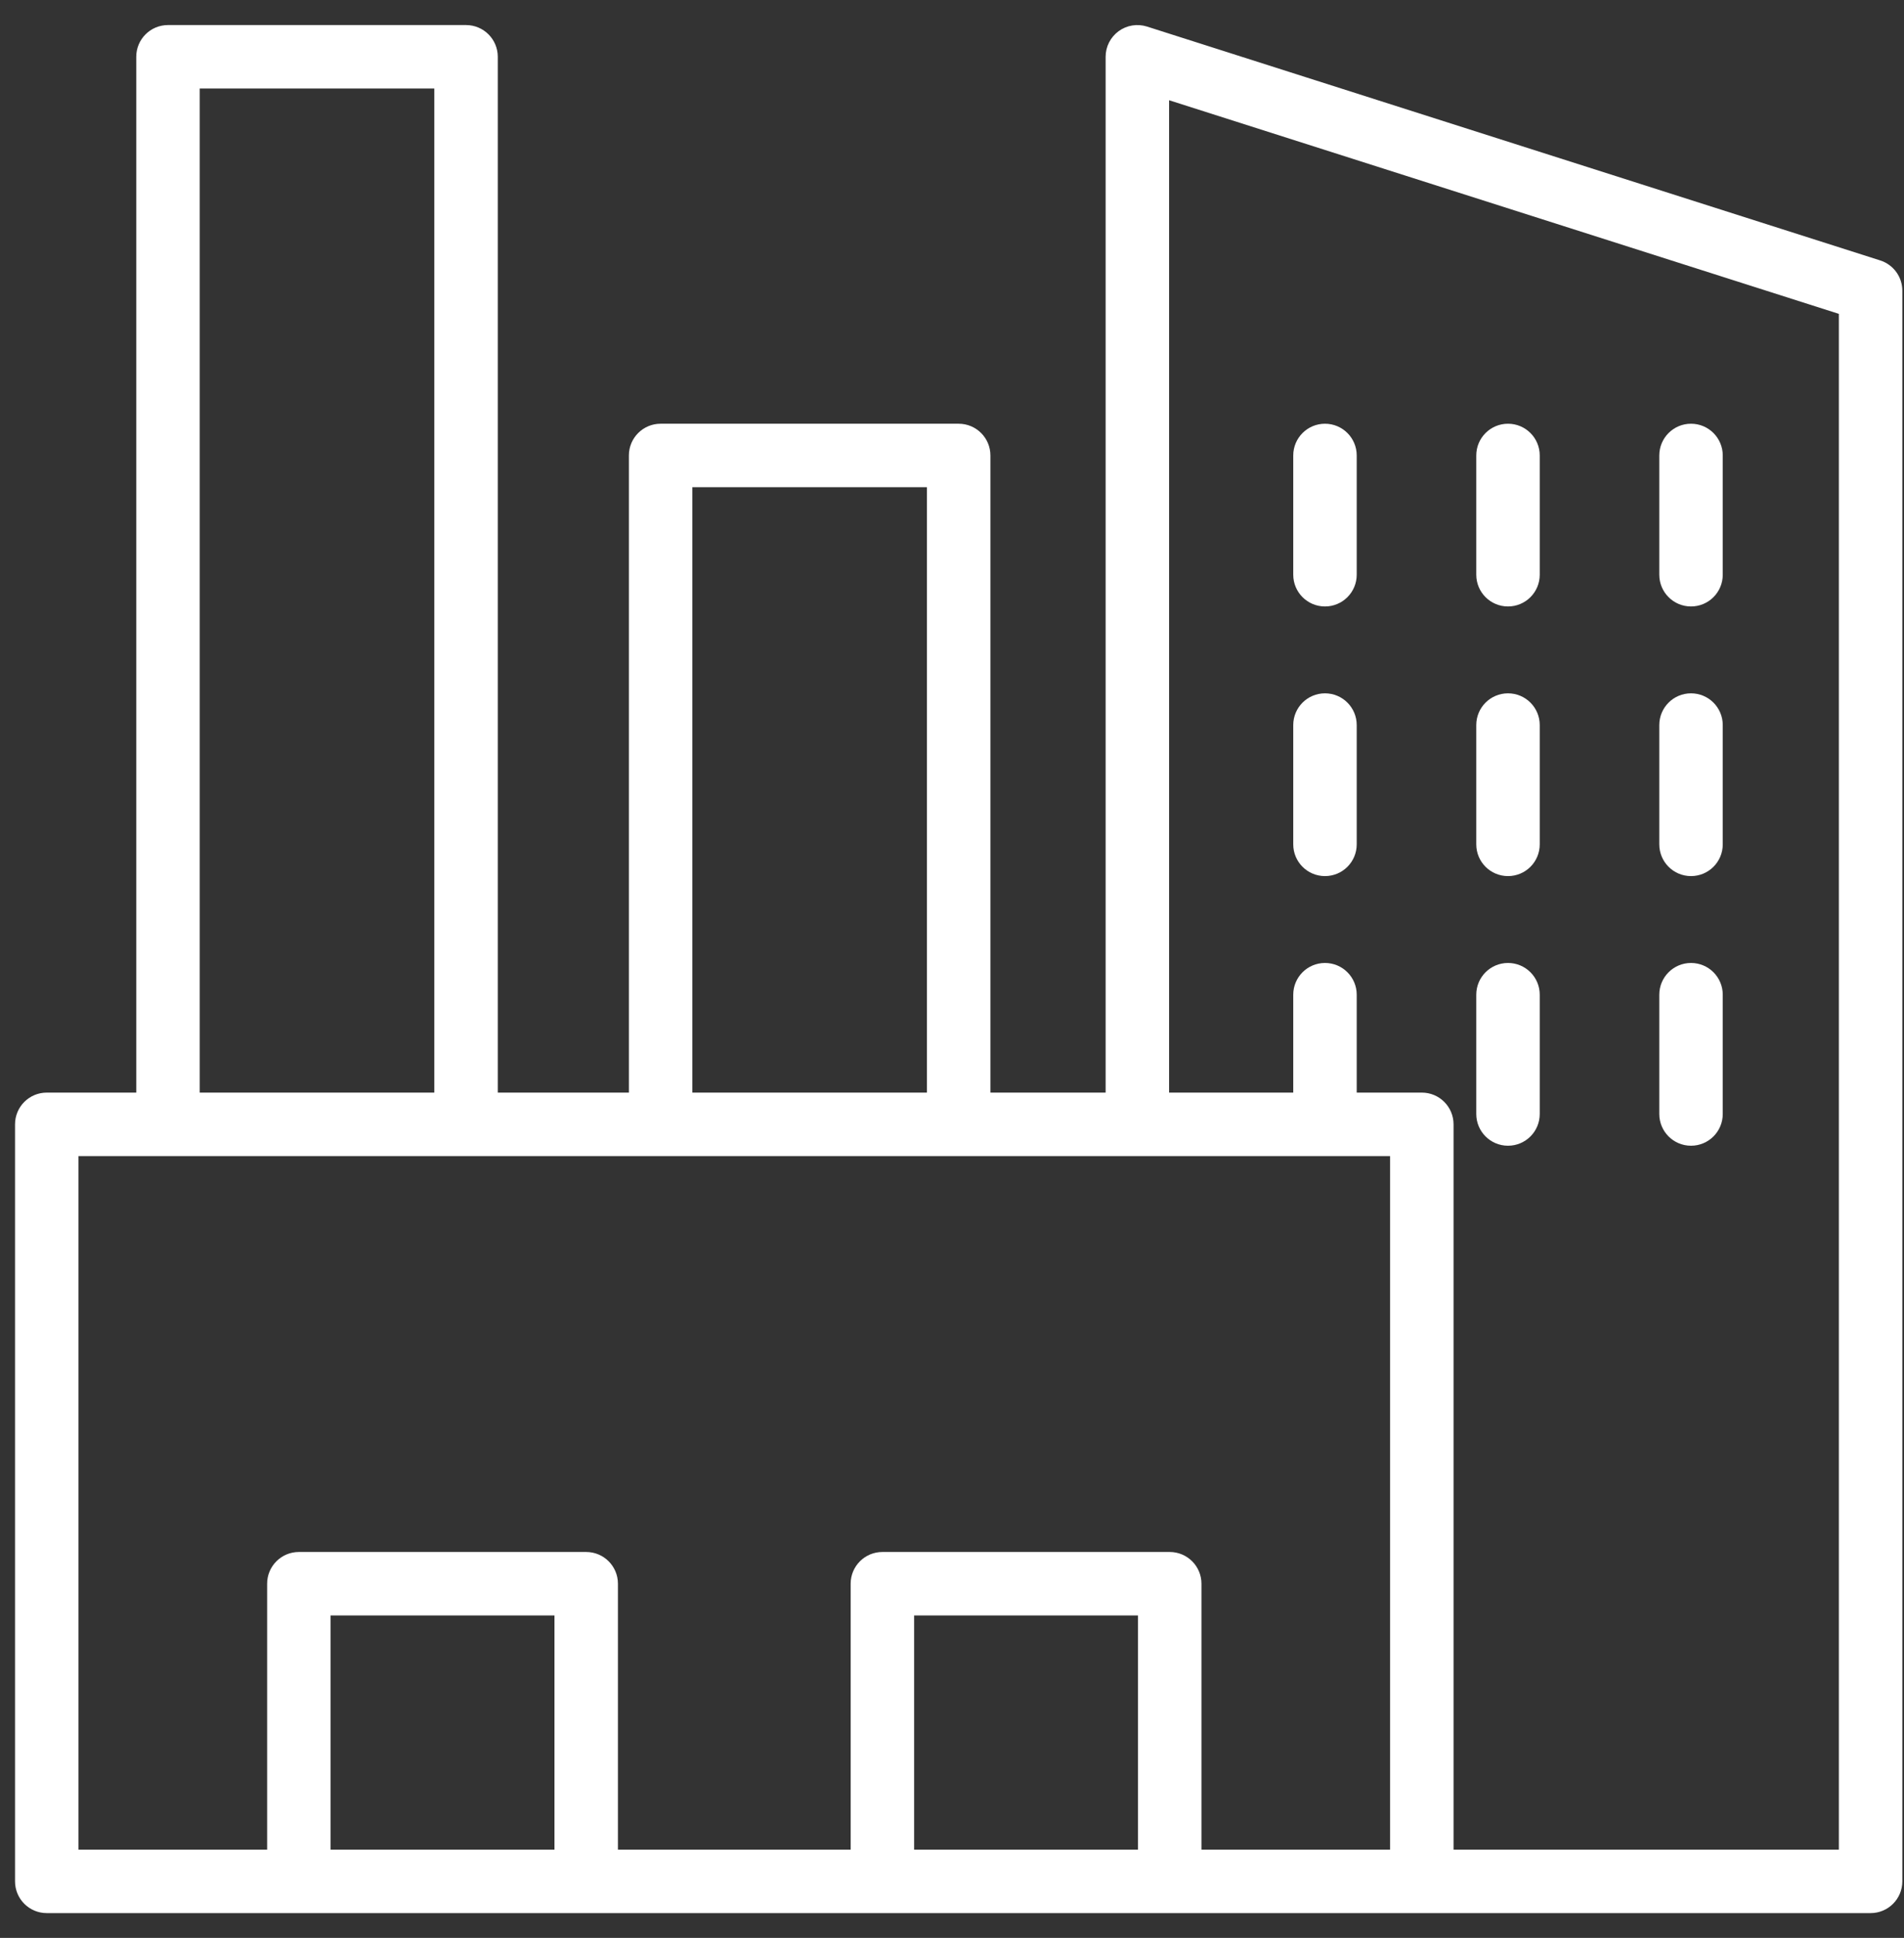 <svg width="57" height="58" viewBox="0 0 57 58" fill="none" xmlns="http://www.w3.org/2000/svg">
<rect x="0" y="0" width="57" height="58" fill="#333333" stroke="none"/>
<path d="M56.213 8.033L34.262 1.033C34.048 0.966 33.816 1.003 33.636 1.135C33.456 1.267 33.349 1.476 33.349 1.7V32.951H29.4V13.632C29.4 13.245 29.087 12.932 28.7 12.932H19.777C19.39 12.932 19.077 13.245 19.077 13.632V32.951H14.652V1.7C14.652 1.313 14.339 1 13.952 1H5.029C4.642 1 4.329 1.313 4.329 1.7V32.951H1.4C1.013 32.951 0.7 33.264 0.7 33.651V56.308C0.7 56.695 1.013 57.008 1.4 57.008H56C56.387 57.008 56.7 56.695 56.7 56.308V8.7C56.7 8.395 56.503 8.126 56.213 8.033ZM20.477 14.332H28V32.951H20.477V14.332ZM5.729 2.4H13.252V32.951H5.729V2.4ZM16.849 55.608H9.647V48.1H16.849V55.608ZM34.318 55.608H27.116V48.1H34.318V55.608ZM41.865 55.608H35.718V47.4C35.718 47.013 35.405 46.7 35.018 46.7H26.416C26.029 46.7 25.716 47.013 25.716 47.4V55.608H18.249V47.4C18.249 47.013 17.936 46.7 17.549 46.7H8.947C8.56 46.7 8.247 47.013 8.247 47.4V55.608H2.1V34.351H41.865V55.608ZM55.3 55.608H43.265V33.651C43.265 33.264 42.952 32.951 42.565 32.951H40.366V29.771C40.366 29.384 40.053 29.071 39.666 29.071C39.279 29.071 38.966 29.384 38.966 29.771V32.951H34.749V2.658L55.3 9.211V55.608Z" fill="white"/>
<path d="M45.145 34.041C45.532 34.041 45.845 33.728 45.845 33.341V29.771C45.845 29.384 45.532 29.071 45.145 29.071C44.758 29.071 44.445 29.384 44.445 29.771V33.341C44.445 33.728 44.758 34.041 45.145 34.041Z" fill="white"/>
<path d="M50.624 34.041C51.011 34.041 51.324 33.728 51.324 33.341V29.771C51.324 29.384 51.011 29.071 50.624 29.071C50.237 29.071 49.924 29.384 49.924 29.771V33.341C49.924 33.728 50.237 34.041 50.624 34.041Z" fill="white"/>
<path d="M39.666 25.971C40.053 25.971 40.366 25.658 40.366 25.271V21.701C40.366 21.314 40.053 21.001 39.666 21.001C39.279 21.001 38.966 21.314 38.966 21.701V25.271C38.966 25.658 39.279 25.971 39.666 25.971Z" fill="white"/>
<path d="M45.145 25.971C45.532 25.971 45.845 25.658 45.845 25.271V21.701C45.845 21.314 45.532 21.001 45.145 21.001C44.758 21.001 44.445 21.314 44.445 21.701V25.271C44.445 25.658 44.758 25.971 45.145 25.971Z" fill="white"/>
<path d="M50.624 25.971C51.011 25.971 51.324 25.658 51.324 25.271V21.701C51.324 21.314 51.011 21.001 50.624 21.001C50.237 21.001 49.924 21.314 49.924 21.701V25.271C49.924 25.658 50.237 25.971 50.624 25.971Z" fill="white"/>
<path d="M39.666 17.901C40.053 17.901 40.366 17.588 40.366 17.201V13.632C40.366 13.245 40.053 12.932 39.666 12.932C39.279 12.932 38.966 13.245 38.966 13.632V17.201C38.966 17.588 39.279 17.901 39.666 17.901Z" fill="white"/>
<path d="M45.145 17.901C45.532 17.901 45.845 17.588 45.845 17.201V13.632C45.845 13.245 45.532 12.932 45.145 12.932C44.758 12.932 44.445 13.245 44.445 13.632V17.201C44.445 17.588 44.758 17.901 45.145 17.901Z" fill="white"/>
<path d="M50.624 17.901C51.011 17.901 51.324 17.588 51.324 17.201V13.632C51.324 13.245 51.011 12.932 50.624 12.932C50.237 12.932 49.924 13.245 49.924 13.632V17.201C49.924 17.588 50.237 17.901 50.624 17.901Z" fill="white"/>
<path d="M56.213 8.033L34.262 1.033C34.048 0.966 33.816 1.003 33.636 1.135C33.456 1.267 33.349 1.476 33.349 1.7V32.951H29.4V13.632C29.4 13.245 29.087 12.932 28.7 12.932H19.777C19.39 12.932 19.077 13.245 19.077 13.632V32.951H14.652V1.7C14.652 1.313 14.339 1 13.952 1H5.029C4.642 1 4.329 1.313 4.329 1.7V32.951H1.4C1.013 32.951 0.7 33.264 0.7 33.651V56.308C0.7 56.695 1.013 57.008 1.4 57.008H56C56.387 57.008 56.7 56.695 56.7 56.308V8.7C56.7 8.395 56.503 8.126 56.213 8.033ZM20.477 14.332H28V32.951H20.477V14.332ZM5.729 2.4H13.252V32.951H5.729V2.4ZM16.849 55.608H9.647V48.1H16.849V55.608ZM34.318 55.608H27.116V48.1H34.318V55.608ZM41.865 55.608H35.718V47.4C35.718 47.013 35.405 46.7 35.018 46.7H26.416C26.029 46.7 25.716 47.013 25.716 47.4V55.608H18.249V47.4C18.249 47.013 17.936 46.7 17.549 46.7H8.947C8.56 46.7 8.247 47.013 8.247 47.4V55.608H2.1V34.351H41.865V55.608ZM55.3 55.608H43.265V33.651C43.265 33.264 42.952 32.951 42.565 32.951H40.366V29.771C40.366 29.384 40.053 29.071 39.666 29.071C39.279 29.071 38.966 29.384 38.966 29.771V32.951H34.749V2.658L55.3 9.211V55.608Z" stroke="white" stroke-width="0.5"/>
<path d="M45.145 34.041C45.532 34.041 45.845 33.728 45.845 33.341V29.771C45.845 29.384 45.532 29.071 45.145 29.071C44.758 29.071 44.445 29.384 44.445 29.771V33.341C44.445 33.728 44.758 34.041 45.145 34.041Z" stroke="white" stroke-width="0.5"/>
<path d="M50.624 34.041C51.011 34.041 51.324 33.728 51.324 33.341V29.771C51.324 29.384 51.011 29.071 50.624 29.071C50.237 29.071 49.924 29.384 49.924 29.771V33.341C49.924 33.728 50.237 34.041 50.624 34.041Z" stroke="white" stroke-width="0.5"/>
<path d="M39.666 25.971C40.053 25.971 40.366 25.658 40.366 25.271V21.701C40.366 21.314 40.053 21.001 39.666 21.001C39.279 21.001 38.966 21.314 38.966 21.701V25.271C38.966 25.658 39.279 25.971 39.666 25.971Z" stroke="white" stroke-width="0.5"/>
<path d="M45.145 25.971C45.532 25.971 45.845 25.658 45.845 25.271V21.701C45.845 21.314 45.532 21.001 45.145 21.001C44.758 21.001 44.445 21.314 44.445 21.701V25.271C44.445 25.658 44.758 25.971 45.145 25.971Z" stroke="white" stroke-width="0.5"/>
<path d="M50.624 25.971C51.011 25.971 51.324 25.658 51.324 25.271V21.701C51.324 21.314 51.011 21.001 50.624 21.001C50.237 21.001 49.924 21.314 49.924 21.701V25.271C49.924 25.658 50.237 25.971 50.624 25.971Z" stroke="white" stroke-width="0.5"/>
<path d="M39.666 17.901C40.053 17.901 40.366 17.588 40.366 17.201V13.632C40.366 13.245 40.053 12.932 39.666 12.932C39.279 12.932 38.966 13.245 38.966 13.632V17.201C38.966 17.588 39.279 17.901 39.666 17.901Z" stroke="white" stroke-width="0.5"/>
<path d="M45.145 17.901C45.532 17.901 45.845 17.588 45.845 17.201V13.632C45.845 13.245 45.532 12.932 45.145 12.932C44.758 12.932 44.445 13.245 44.445 13.632V17.201C44.445 17.588 44.758 17.901 45.145 17.901Z" stroke="white" stroke-width="0.5"/>
<path d="M50.624 17.901C51.011 17.901 51.324 17.588 51.324 17.201V13.632C51.324 13.245 51.011 12.932 50.624 12.932C50.237 12.932 49.924 13.245 49.924 13.632V17.201C49.924 17.588 50.237 17.901 50.624 17.901Z" stroke="white" stroke-width="0.5"/>
</svg>
